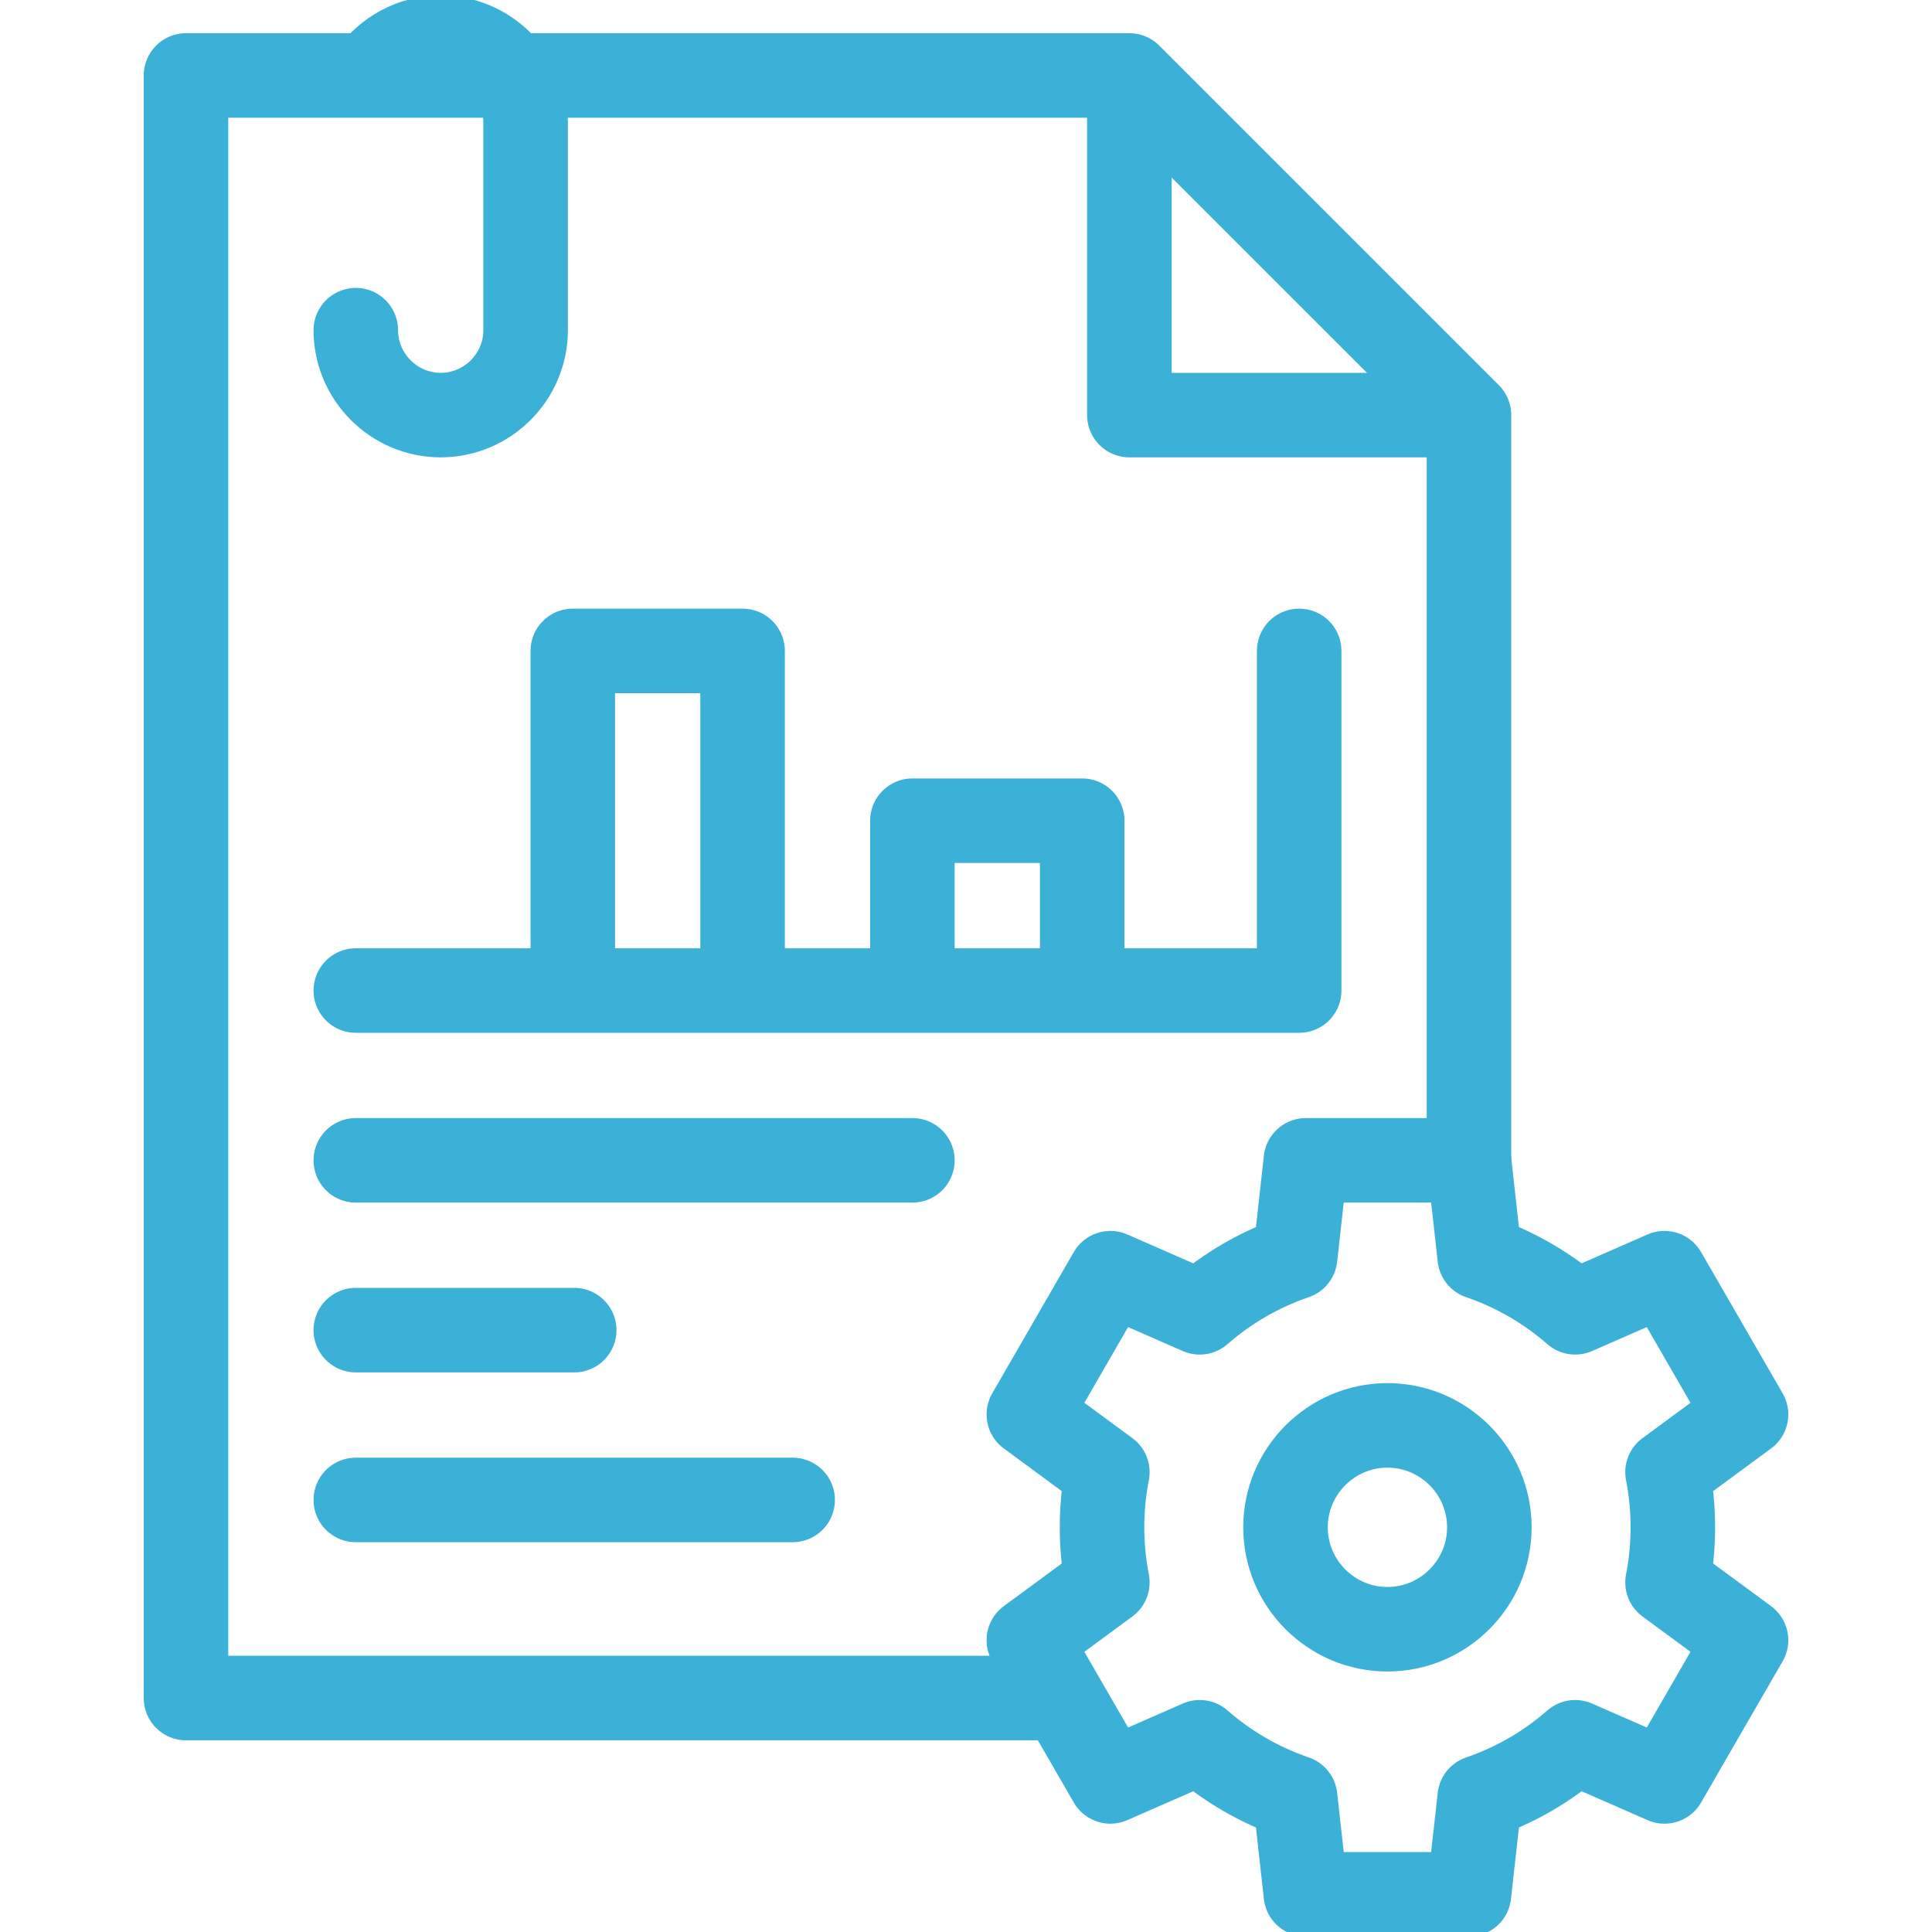 <svg width="80" height="80" viewBox="0 0 80 80" fill="none" xmlns="http://www.w3.org/2000/svg">
<g clip-path="url(#clip0_32_4499)">
<path d="M43.712 70.312H7.702V3.125H46.764L60.827 17.187V48.047" stroke="#3BB1D7" stroke-width="3.5" stroke-miterlimit="22.926" stroke-linecap="round" stroke-linejoin="round"/>
<path d="M60.046 17.188H46.765V3.906" stroke="#3BB1D7" stroke-width="3.5" stroke-miterlimit="22.926" stroke-linecap="round" stroke-linejoin="round"/>
<path d="M14.733 48.047H37.78" stroke="#3BB1D7" stroke-width="3.5" stroke-miterlimit="22.926" stroke-linecap="round" stroke-linejoin="round"/>
<path d="M14.733 55.078H23.777" stroke="#3BB1D7" stroke-width="3.5" stroke-miterlimit="22.926" stroke-linecap="round" stroke-linejoin="round"/>
<path d="M14.733 62.109H32.822" stroke="#3BB1D7" stroke-width="3.5" stroke-miterlimit="22.926" stroke-linecap="round" stroke-linejoin="round"/>
<path d="M15.364 3.076C16 2.163 17.058 1.562 18.249 1.562C20.183 1.562 21.765 3.145 21.765 5.078V13.672C21.765 15.605 20.183 17.188 18.249 17.188C16.315 17.188 14.733 15.605 14.733 13.672" stroke="#3BB1D7" stroke-width="3.5" stroke-miterlimit="22.926" stroke-linecap="round" stroke-linejoin="round"/>
<path d="M14.733 41.016H53.796V26.953" stroke="#3BB1D7" stroke-width="3.5" stroke-miterlimit="22.926" stroke-linecap="round" stroke-linejoin="round"/>
<path d="M23.718 40.234V26.953H30.749V40.234" stroke="#3BB1D7" stroke-width="3.5" stroke-miterlimit="22.926" stroke-linecap="round" stroke-linejoin="round"/>
<path d="M37.78 40.234V33.984H44.812V40.234" stroke="#3BB1D7" stroke-width="3.5" stroke-miterlimit="22.926" stroke-linecap="round" stroke-linejoin="round"/>
<path fill-rule="evenodd" clip-rule="evenodd" d="M61.273 52.056C62.742 52.558 64.08 53.341 65.224 54.34L68.922 52.72L72.299 58.569L69.049 60.96C69.193 61.698 69.269 62.461 69.269 63.242C69.269 64.023 69.193 64.786 69.049 65.525L72.299 67.916L68.922 73.764L65.224 72.144C64.08 73.144 62.742 73.927 61.273 74.429L60.827 78.438H54.074L53.629 74.429C52.16 73.927 50.821 73.144 49.677 72.144L45.979 73.764L42.602 67.916L45.853 65.525C45.709 64.786 45.632 64.023 45.632 63.242C45.632 62.462 45.708 61.698 45.853 60.96L42.603 58.569L45.979 52.72L49.677 54.34C50.821 53.341 52.16 52.557 53.629 52.056L54.074 48.047H60.828L61.273 52.056Z" stroke="#3BB1D7" stroke-width="3.5" stroke-miterlimit="22.926" stroke-linecap="round" stroke-linejoin="round"/>
<path fill-rule="evenodd" clip-rule="evenodd" d="M57.45 67.463C59.775 67.463 61.671 65.567 61.671 63.242C61.671 60.918 59.775 59.022 57.45 59.022C55.126 59.022 53.23 60.918 53.23 63.242C53.229 65.567 55.125 67.463 57.45 67.463Z" stroke="#3BB1D7" stroke-width="3.5" stroke-miterlimit="22.926" stroke-linecap="round" stroke-linejoin="round"/>
</g>
<defs>
<clipPath id="clip0_32_4499">
<rect width="80" height="80" fill="white"/>
</clipPath>
</defs>
</svg>
